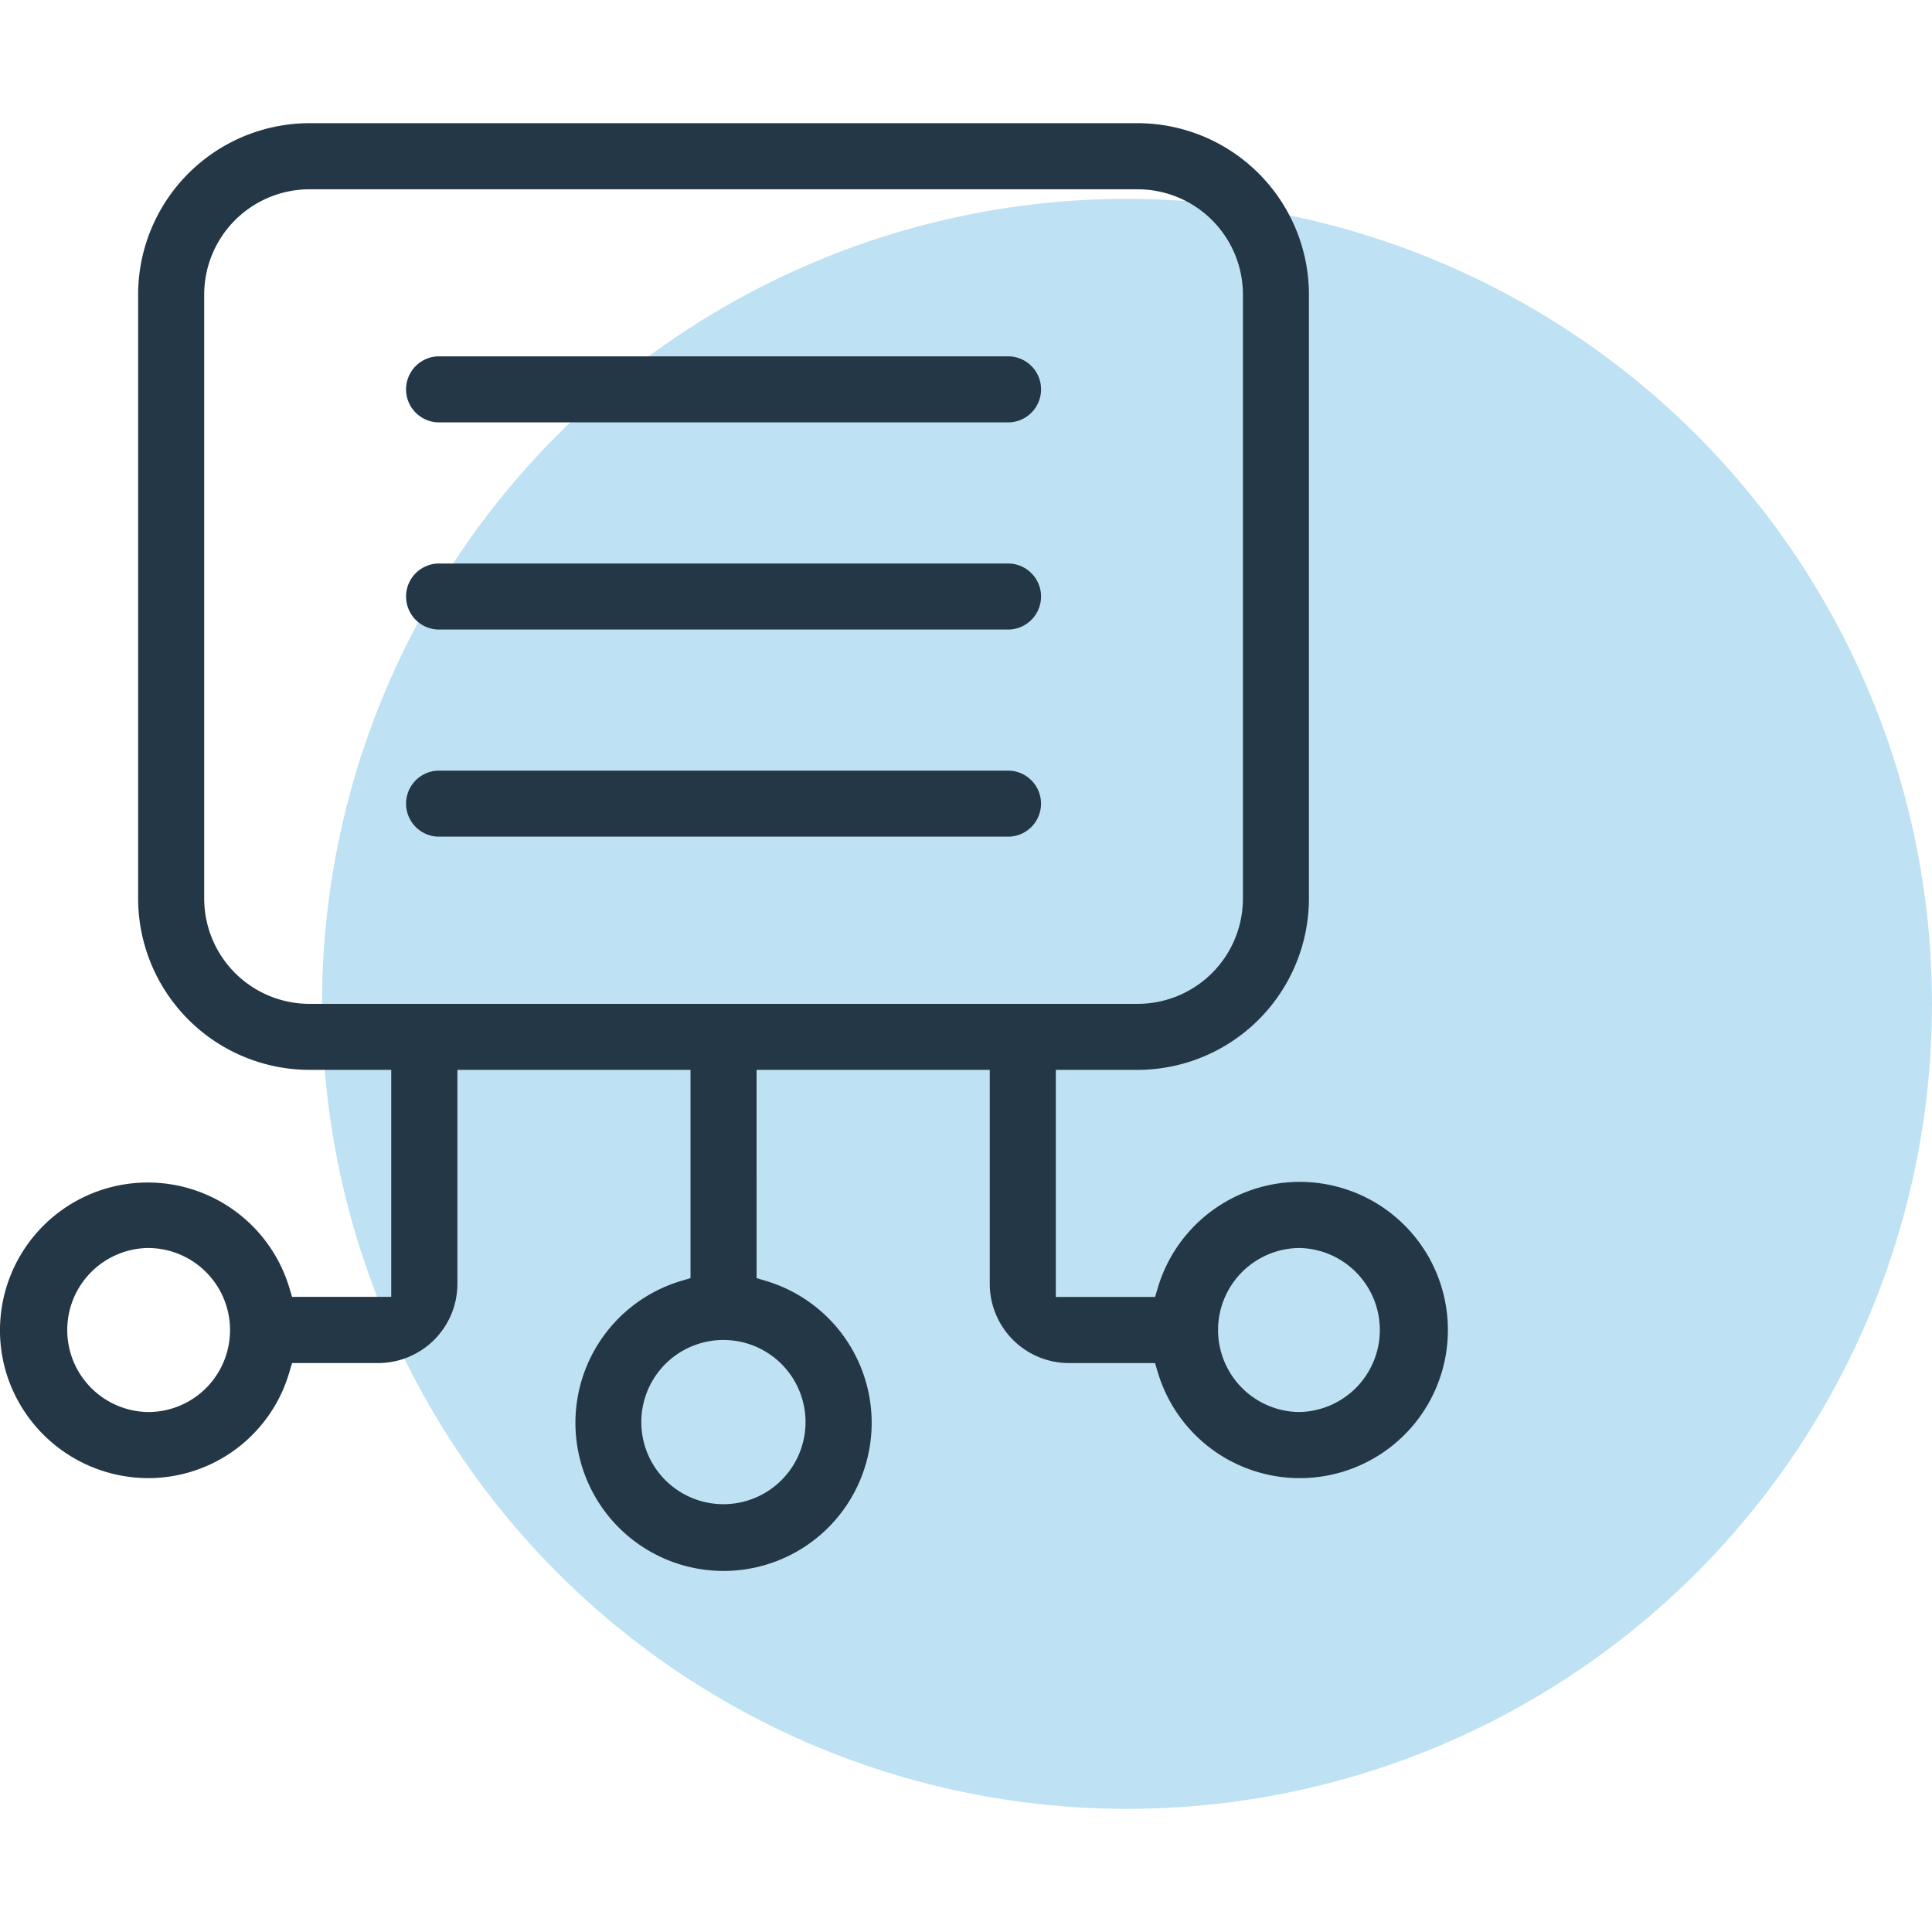 <svg xmlns="http://www.w3.org/2000/svg" xmlns:xlink="http://www.w3.org/1999/xlink" width="120" height="120" viewBox="0 0 120 120"><defs><clipPath id="a"><rect width="89.933" height="89.926" fill="#243746"/></clipPath></defs><g transform="translate(-1062.365 -1674.189)"><g transform="translate(-2851.635 138)"><circle cx="50" cy="50" r="50" transform="translate(3934 1548.541)" fill="#53b3df" opacity="0.372" style="mix-blend-mode:multiply;isolation:isolate"/><g transform="translate(3914 1543.839)"><g transform="translate(0 0)" clip-path="url(#a)"><path d="M89.549,72.331a9.2,9.2,0,0,0-17.634,0l-.172.575H65.579V58.8h5.094A10.657,10.657,0,0,0,81.3,48.17V10.632A10.657,10.657,0,0,0,70.672,0H19.209A10.658,10.658,0,0,0,8.579,10.63V48.172A10.657,10.657,0,0,0,19.21,58.8H24.3v14.1H18.141l-.172-.573A9.179,9.179,0,0,0,.39,77.628a9.239,9.239,0,0,0,8.789,6.53H9.2a9.126,9.126,0,0,0,8.769-6.57l.171-.577H23.5a4.926,4.926,0,0,0,4.91-4.913V58.8H42.889V71.735l-.577.172a9.2,9.2,0,1,0,5.258,0l-.577-.172V58.8H61.476V72.1a4.925,4.925,0,0,0,4.911,4.912h5.354l.173.575a9.2,9.2,0,1,0,17.634-5.257M12.8,78.562a5.063,5.063,0,0,1-3.6,1.491h0a5.095,5.095,0,0,1,0-10.189h0a5.1,5.1,0,0,1,3.6,8.7m37.233,2.113a5.1,5.1,0,1,1-5.1-5.1,5.1,5.1,0,0,1,5.1,5.1M19.209,54.7a6.543,6.543,0,0,1-6.526-6.523V10.632a6.543,6.543,0,0,1,6.525-6.525H70.673A6.541,6.541,0,0,1,77.2,10.63V48.172A6.541,6.541,0,0,1,70.674,54.7ZM80.68,80.053a5.095,5.095,0,0,1,0-10.189h0a5.095,5.095,0,0,1,0,10.189" transform="translate(0 0.001)" fill="#243746"/><path d="M60.934,13.465H25.416a2.052,2.052,0,0,0,0,4.1H60.934a2.052,2.052,0,0,0,0-4.1" transform="translate(1.767 1.019)" fill="#243746"/><path d="M60.933,25.427H25.416a2.052,2.052,0,0,0,0,4.1H60.933a2.052,2.052,0,0,0,0-4.1" transform="translate(1.767 1.924)" fill="#243746"/><path d="M60.931,37.388H25.416a2.052,2.052,0,0,0,0,4.1H60.931a2.052,2.052,0,0,0,0-4.1" transform="translate(1.767 2.828)" fill="#243746"/></g></g></g><rect width="120" height="120" transform="translate(1062.365 1674.189)" fill="rgba(255,255,255,0)"/></g></svg>